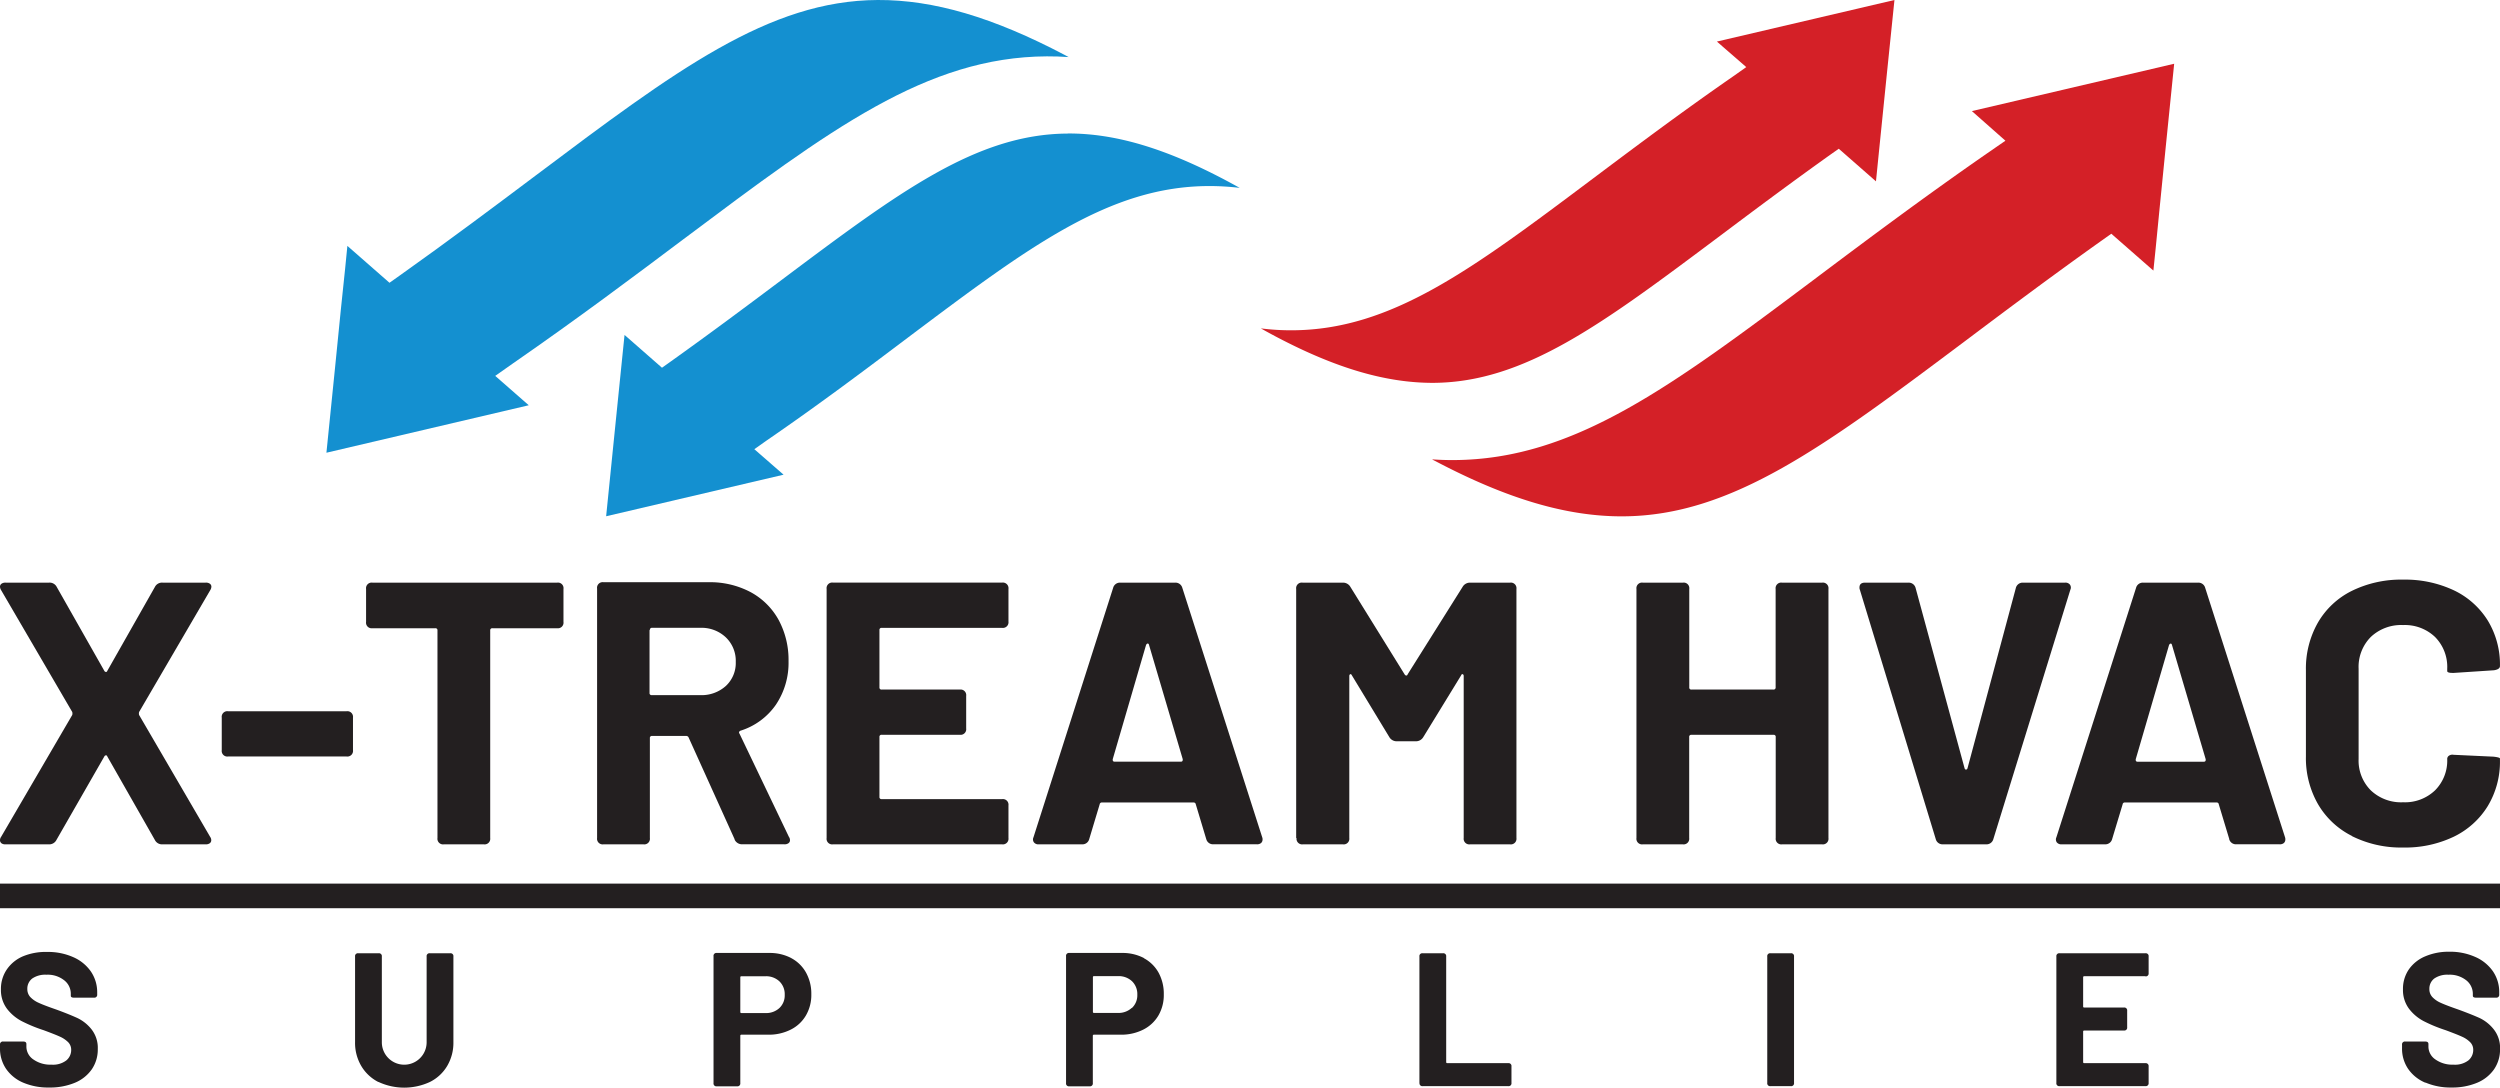 <svg xmlns="http://www.w3.org/2000/svg" viewBox="0 0 588.27 255.93"><defs><style>.cls-1{fill:#231f20;}.cls-2{fill:#d42027;}.cls-2,.cls-3{fill-rule:evenodd;}.cls-3{fill:#1490d0;}</style></defs><title>Asset 2</title><g id="Layer_2" data-name="Layer 2"><g id="Layer_1-2" data-name="Layer 1"><path class="cls-1" d="M.35,198.42a.85.85,0,0,1-.35-.7,1.34,1.34,0,0,1,.26-.8L17,168.24a1.38,1.38,0,0,0,0-.7L.26,138.86a1.66,1.66,0,0,1-.26-.8.84.84,0,0,1,.35-.7,1.57,1.57,0,0,1,1-.26H11.53a1.88,1.88,0,0,1,1.84,1.05l11.18,19.71a.47.47,0,0,0,.39.26c.15,0,.25-.08.31-.26l11.18-19.71a1.88,1.88,0,0,1,1.84-1.05H48.39a1.55,1.55,0,0,1,1,.26.84.84,0,0,1,.35.7,1.66,1.66,0,0,1-.26.8L32.73,167.54a1.38,1.38,0,0,0,0,.7l16.72,28.68a1.34,1.34,0,0,1,.26.8.85.85,0,0,1-.35.7,1.55,1.55,0,0,1-1,.26H38.27a1.88,1.88,0,0,1-1.84-1.05L25.25,178c-.06-.18-.16-.27-.31-.27a.48.48,0,0,0-.39.27L13.29,197.63a1.9,1.9,0,0,1-1.85,1.05H1.32a1.57,1.57,0,0,1-1-.26"/><path class="cls-1" d="M52.18,176.51v-7.65a1.32,1.32,0,0,1,1.49-1.5H81.56a1.33,1.33,0,0,1,1.5,1.5v7.65a1.33,1.33,0,0,1-1.5,1.5H53.67a1.32,1.32,0,0,1-1.49-1.5"/><path class="cls-1" d="M132.59,138.59v7.74a1.32,1.32,0,0,1-1.49,1.5H115.88a.47.47,0,0,0-.53.53v48.83a1.32,1.32,0,0,1-1.5,1.49h-9.41a1.32,1.32,0,0,1-1.5-1.49V148.36a.46.46,0,0,0-.52-.53H87.63a1.32,1.32,0,0,1-1.49-1.5v-7.74a1.32,1.32,0,0,1,1.49-1.49H131.1a1.31,1.31,0,0,1,1.49,1.49"/><path class="cls-1" d="M172.89,197.54l-10.82-23.93a.63.63,0,0,0-.62-.44h-8a.47.47,0,0,0-.53.53v23.49a1.32,1.32,0,0,1-1.5,1.49H142a1.32,1.32,0,0,1-1.5-1.49V138.5A1.32,1.32,0,0,1,142,137h24.72a20.37,20.37,0,0,1,9.9,2.33,16.38,16.38,0,0,1,6.6,6.55,19.78,19.78,0,0,1,2.33,9.68,17.66,17.66,0,0,1-3,10.3,15.93,15.93,0,0,1-8.27,6.07.5.5,0,0,0-.35.31.34.34,0,0,0,.08.39l11.62,24.28a1.34,1.34,0,0,1,.26.8.84.84,0,0,1-.35.7,1.55,1.55,0,0,1-1,.26h-9.94a1.92,1.92,0,0,1-1.76-1.14m-20-49.27v14.78a.47.47,0,0,0,.53.53h11.43a8.51,8.51,0,0,0,6-2.16,7.37,7.37,0,0,0,2.33-5.67,7.64,7.64,0,0,0-2.33-5.76,8.31,8.31,0,0,0-6-2.25H153.45a.47.47,0,0,0-.53.53"/><path class="cls-1" d="M235.8,147.74H207.47a.47.47,0,0,0-.53.53v13.46a.47.47,0,0,0,.53.53h18.39a1.32,1.32,0,0,1,1.49,1.49v7.66a1.32,1.32,0,0,1-1.49,1.49H207.47a.47.47,0,0,0-.53.53v14.08a.47.47,0,0,0,.53.53H235.8a1.32,1.32,0,0,1,1.5,1.49v7.66a1.32,1.32,0,0,1-1.5,1.49H196a1.31,1.31,0,0,1-1.49-1.49v-58.6a1.32,1.32,0,0,1,1.49-1.5H235.8a1.33,1.33,0,0,1,1.5,1.5v7.66a1.32,1.32,0,0,1-1.5,1.49"/><path class="cls-1" d="M283.84,197.45l-2.46-8.18a.5.5,0,0,0-.53-.44H259.29a.5.5,0,0,0-.53.44l-2.46,8.18a1.64,1.64,0,0,1-1.67,1.23H244.42a1.31,1.31,0,0,1-1.14-.48,1.18,1.18,0,0,1-.09-1.19l18.74-58.68a1.65,1.65,0,0,1,1.67-1.23h12.94a1.66,1.66,0,0,1,1.67,1.23L297,197a1.23,1.23,0,0,1,.09.53,1.09,1.09,0,0,1-.35.84,1.46,1.46,0,0,1-1,.3H285.51a1.64,1.64,0,0,1-1.67-1.23m-21.56-18.21h15.58c.35,0,.49-.2.44-.61l-7.92-26.84c-.06-.24-.16-.35-.31-.35s-.28.11-.4.35l-7.83,26.84c-.06.41.09.61.44.61"/><path class="cls-1" d="M305,197.19v-58.6a1.32,1.32,0,0,1,1.5-1.49H316a2,2,0,0,1,1.76,1l12.76,20.59a.49.49,0,0,0,.4.27.31.31,0,0,0,.3-.27l12.94-20.59a2,2,0,0,1,1.76-1h9.41a1.32,1.32,0,0,1,1.5,1.49v58.6a1.32,1.32,0,0,1-1.5,1.49h-9.41a1.32,1.32,0,0,1-1.5-1.49v-38.1c0-.23-.07-.38-.22-.44s-.28,0-.39.27l-8.89,14.51a2,2,0,0,1-1.76,1h-4.49a2,2,0,0,1-1.76-1l-8.8-14.51c-.11-.24-.25-.33-.39-.27s-.22.21-.22.44v38.1a1.32,1.32,0,0,1-1.5,1.49h-9.41a1.32,1.32,0,0,1-1.5-1.49"/><path class="cls-1" d="M419.34,137.1h9.41a1.32,1.32,0,0,1,1.5,1.49v58.6a1.32,1.32,0,0,1-1.5,1.49h-9.41a1.32,1.32,0,0,1-1.5-1.49V173.43a.46.46,0,0,0-.53-.52H398a.46.46,0,0,0-.52.52v23.76a1.32,1.32,0,0,1-1.5,1.49h-9.41a1.32,1.32,0,0,1-1.5-1.49v-58.6a1.32,1.32,0,0,1,1.5-1.49H396a1.32,1.32,0,0,1,1.5,1.49v23.14a.46.46,0,0,0,.52.53h19.27a.47.47,0,0,0,.53-.53V138.59a1.32,1.32,0,0,1,1.5-1.49"/><path class="cls-1" d="M455.5,197.45l-17.86-58.68a1.23,1.23,0,0,1-.09-.53q0-1.14,1.32-1.14h10.2a1.67,1.67,0,0,1,1.68,1.23l11.52,42.41c.06.23.18.35.35.35s.3-.12.36-.35l11.35-42.33A1.66,1.66,0,0,1,476,137.1h9.94a1.31,1.31,0,0,1,1.14.48,1.18,1.18,0,0,1,.09,1.19l-18.12,58.68a1.66,1.66,0,0,1-1.68,1.23h-10.2a1.65,1.65,0,0,1-1.67-1.23"/><path class="cls-1" d="M524.57,197.45l-2.47-8.18a.49.49,0,0,0-.53-.44H500a.49.49,0,0,0-.53.44L497,197.45a1.66,1.66,0,0,1-1.68,1.23h-10.2a1.34,1.34,0,0,1-1.15-.48,1.2,1.2,0,0,1-.08-1.19l18.74-58.68a1.65,1.65,0,0,1,1.67-1.23h12.93a1.65,1.65,0,0,1,1.67,1.23L537.68,197a1.44,1.44,0,0,1,.08.53,1.09,1.09,0,0,1-.35.84,1.44,1.44,0,0,1-1,.3h-10.2a1.64,1.64,0,0,1-1.67-1.23M503,179.24h15.57c.35,0,.5-.2.44-.61l-7.92-26.84c-.06-.24-.16-.35-.3-.35s-.28.11-.4.35l-7.83,26.84c-.06.41.09.61.44.61"/><path class="cls-1" d="M553.42,196.7a19.13,19.13,0,0,1-8-7.52A21.76,21.76,0,0,1,542.6,178V157.68a21.79,21.79,0,0,1,2.82-11.17,18.92,18.92,0,0,1,8-7.48,26.26,26.26,0,0,1,12.06-2.64,26.94,26.94,0,0,1,11.92,2.51,19,19,0,0,1,8,7.13,19.92,19.92,0,0,1,2.86,10.69c0,.52-.47.85-1.41,1l-9.42.62h-.35c-.82,0-1.23-.15-1.23-.44v-.53a10,10,0,0,0-2.86-7.48,10.28,10.28,0,0,0-7.52-2.81,10.39,10.39,0,0,0-7.61,2.81,10,10,0,0,0-2.86,7.48v21.21a9.9,9.9,0,0,0,2.86,7.39,10.35,10.35,0,0,0,7.61,2.81,10.24,10.24,0,0,0,7.52-2.81,9.9,9.9,0,0,0,2.86-7.39.9.9,0,0,1,.4-.75,1.42,1.42,0,0,1,1.1-.22l9.41.44c1,.12,1.5.26,1.5.44v.44a20.18,20.18,0,0,1-2.86,10.73,19.16,19.16,0,0,1-8,7.22,26.54,26.54,0,0,1-11.92,2.55,25.89,25.89,0,0,1-12.06-2.69"/><path class="cls-2" d="M381.88,121.5c-13.16.06-27.19-4.08-44.13-13a8.14,8.14,0,0,1-.77-.41c1.7.12,3.39.18,5.09.17,28.31-.14,51.05-17.19,85.48-43l.07-.06c11.66-8.74,24.87-18.65,40-29.14l4.27-2.95L464,26.14,511.6,15l-2,19.73-1.27,12.71-.14,1.39-.94,9.57-.54,5.27L496.81,55l-2.61,1.85c-11.69,8.32-22.29,16.26-31.63,23.28C429.4,105,407.51,121.38,381.88,121.5"/><path class="cls-2" d="M337.18,90.09c-11.06,0-22.81-3.42-37-10.91-1.15-.61-2.32-1.24-3.49-1.91a55.89,55.89,0,0,0,7.4.45c23.3-.11,42.14-14.24,70.66-35.64,9.71-7.28,20.7-15.54,33.33-24.29l2.83-2L404,9.78,445.78,0,444,17.31l-2,19.69-.57,5.67L432.68,35,431,36.18c-9.71,6.91-18.52,13.51-26.29,19.34C377,76.27,358.71,90,337.18,90.09"/><path class="cls-3" d="M206.53,0c13.18-.06,27.19,4.07,44.13,13l.79.43c-1.72-.12-3.41-.18-5.11-.17-28.3.14-51.05,17.2-85.48,43l-.07.05c-11.64,8.75-24.85,18.65-40,29.14l-4.26,3,7.89,6.91L76.81,106.53l2-19.72,1.27-12.72.14-1.39,1-9.56.52-5.28,9.91,8.68,2.61-1.85c11.71-8.32,22.29-16.26,31.64-23.28C159,16.55,180.91.13,206.53,0"/><path class="cls-3" d="M251.23,31.41c11.06-.05,22.81,3.42,37,10.91,1.16.61,2.31,1.24,3.48,1.89a59.46,59.46,0,0,0-7.4-.43C261,43.9,242.18,58,213.66,79.42,204,86.7,193,95,180.33,103.7l-2.83,2,6.88,6-41.75,9.78,1.75-17.31,2-19.69.58-5.67,8.81,7.72,1.73-1.23C167.17,78.41,176,71.81,183.75,66c27.67-20.74,45.95-34.46,67.48-34.57"/><path class="cls-1" d="M5.49,254.77a9.29,9.29,0,0,1-4.06-3.26A8.52,8.52,0,0,1,0,246.6v-.76a.67.67,0,0,1,.76-.76H5.45c.51,0,.76.19.76.58v.63a3.65,3.65,0,0,0,1.63,3,6.91,6.91,0,0,0,4.27,1.23,5.13,5.13,0,0,0,3.5-1,3.16,3.16,0,0,0,1.14-2.47,2.51,2.51,0,0,0-.71-1.81,6.45,6.45,0,0,0-1.92-1.3c-.81-.37-2.1-.88-3.89-1.54a34.83,34.83,0,0,1-5.09-2.1,10.55,10.55,0,0,1-3.49-2.92A7.32,7.32,0,0,1,.22,232.8a8.08,8.08,0,0,1,1.39-4.69A8.75,8.75,0,0,1,5.47,225,14,14,0,0,1,11.12,224a14.57,14.57,0,0,1,6.08,1.21,9.81,9.81,0,0,1,4.17,3.37,8.63,8.63,0,0,1,1.5,5V234a.67.67,0,0,1-.76.76H17.42c-.51,0-.76-.15-.76-.44v-.45a4,4,0,0,0-1.54-3.19,6.27,6.27,0,0,0-4.22-1.32,5.39,5.39,0,0,0-3.31.89,3,3,0,0,0-1.16,2.46,2.75,2.75,0,0,0,.67,1.87,6.1,6.1,0,0,0,2,1.39c.9.42,2.31.95,4.22,1.61q3.12,1.15,4.95,2a9.46,9.46,0,0,1,3.29,2.66,7.09,7.09,0,0,1,1.45,4.6,8.26,8.26,0,0,1-1.41,4.78,9.09,9.09,0,0,1-4,3.17,15.21,15.21,0,0,1-6.06,1.11,15,15,0,0,1-6.12-1.16"/><path class="cls-1" d="M89,254.59A9.86,9.86,0,0,1,85,250.82a10.71,10.71,0,0,1-1.45-5.61V225.07a.67.67,0,0,1,.76-.76h4.78a.67.67,0,0,1,.76.76v20.19a5.27,5.27,0,1,0,10.54,0V225.07a.67.67,0,0,1,.76-.76h4.78a.67.67,0,0,1,.76.76v20.14a10.71,10.71,0,0,1-1.46,5.61,9.8,9.8,0,0,1-4.06,3.77,14.35,14.35,0,0,1-12.11,0"/><path class="cls-1" d="M186.22,225.47a8.57,8.57,0,0,1,3.46,3.42,10.23,10.23,0,0,1,1.23,5.07,9.54,9.54,0,0,1-1.28,5,8.55,8.55,0,0,1-3.57,3.32,11.39,11.39,0,0,1-5.29,1.19h-6.3a.24.24,0,0,0-.27.27v11.12a.67.67,0,0,1-.76.76h-4.78a.67.67,0,0,1-.76-.76V225a.67.67,0,0,1,.76-.76H181a10.79,10.79,0,0,1,5.18,1.2M183.4,237.2a4.07,4.07,0,0,0,1.25-3.11,4.17,4.17,0,0,0-1.25-3.17,4.55,4.55,0,0,0-3.3-1.2h-5.63c-.18,0-.27.08-.27.26v8.13a.24.24,0,0,0,.27.27h5.63a4.59,4.59,0,0,0,3.3-1.18"/><path class="cls-1" d="M269.16,225.47a8.59,8.59,0,0,1,3.47,3.42,10.33,10.33,0,0,1,1.22,5.07,9.54,9.54,0,0,1-1.27,5,8.61,8.61,0,0,1-3.57,3.32,11.43,11.43,0,0,1-5.3,1.19h-6.29a.24.24,0,0,0-.27.27v11.12a.67.67,0,0,1-.76.76h-4.78a.67.67,0,0,1-.76-.76V225a.67.67,0,0,1,.76-.76H264a10.77,10.77,0,0,1,5.18,1.2m-2.81,11.73a4.11,4.11,0,0,0,1.25-3.11,4.21,4.21,0,0,0-1.25-3.17,4.58,4.58,0,0,0-3.31-1.2h-5.62c-.18,0-.27.08-.27.26v8.13a.24.24,0,0,0,.27.27H263a4.61,4.61,0,0,0,3.31-1.18"/><path class="cls-1" d="M334,254.82V225.07a.67.67,0,0,1,.76-.76h4.78a.67.67,0,0,1,.76.76V249.9a.24.24,0,0,0,.27.27h14.33a.67.67,0,0,1,.76.76v3.89a.67.67,0,0,1-.76.76H334.78a.67.67,0,0,1-.76-.76"/><path class="cls-1" d="M415.85,254.82V225.07a.67.67,0,0,1,.76-.76h4.78a.67.67,0,0,1,.76.76v29.75a.67.67,0,0,1-.76.76h-4.78a.67.67,0,0,1-.76-.76"/><path class="cls-1" d="M504.83,229.71H490.44a.24.24,0,0,0-.26.27v6.84a.23.23,0,0,0,.26.26h9.34a.67.67,0,0,1,.76.76v3.89a.67.67,0,0,1-.76.76h-9.34a.24.24,0,0,0-.26.27v7.14a.24.24,0,0,0,.26.27h14.39a.68.68,0,0,1,.76.76v3.89a.68.68,0,0,1-.76.76H484.64a.67.67,0,0,1-.76-.76V225.07a.67.67,0,0,1,.76-.76h20.19a.67.67,0,0,1,.76.76V229a.67.67,0,0,1-.76.75"/><path class="cls-1" d="M570.71,254.77a9.23,9.23,0,0,1-4.06-3.26,8.45,8.45,0,0,1-1.43-4.91v-.76a.67.67,0,0,1,.76-.76h4.69c.5,0,.76.19.76.58v.63a3.65,3.65,0,0,0,1.63,3,6.86,6.86,0,0,0,4.26,1.23,5.15,5.15,0,0,0,3.51-1,3.16,3.16,0,0,0,1.14-2.47,2.48,2.48,0,0,0-.72-1.81,6.21,6.21,0,0,0-1.92-1.3c-.8-.37-2.1-.88-3.88-1.54a35,35,0,0,1-5.1-2.1,10.42,10.42,0,0,1-3.48-2.92,7.32,7.32,0,0,1-1.43-4.58,8.08,8.08,0,0,1,1.38-4.69,8.83,8.83,0,0,1,3.87-3.08,14,14,0,0,1,5.65-1.08,14.52,14.52,0,0,1,6.07,1.21,9.85,9.85,0,0,1,4.18,3.37,8.63,8.63,0,0,1,1.5,5V234a.67.67,0,0,1-.76.76h-4.69c-.51,0-.76-.15-.76-.44v-.45a4.06,4.06,0,0,0-1.54-3.19,6.29,6.29,0,0,0-4.22-1.32,5.37,5.37,0,0,0-3.31.89,3,3,0,0,0-1.16,2.46,2.7,2.7,0,0,0,.67,1.87,6,6,0,0,0,2,1.39c.91.42,2.32.95,4.22,1.61q3.13,1.15,5,2a9.43,9.43,0,0,1,3.28,2.66,7,7,0,0,1,1.46,4.6,8.26,8.26,0,0,1-1.41,4.78,9.12,9.12,0,0,1-4,3.17,15.16,15.16,0,0,1-6,1.11,15,15,0,0,1-6.12-1.16"/><rect class="cls-1" y="207.92" width="588.27" height="5.79"/></g></g></svg>